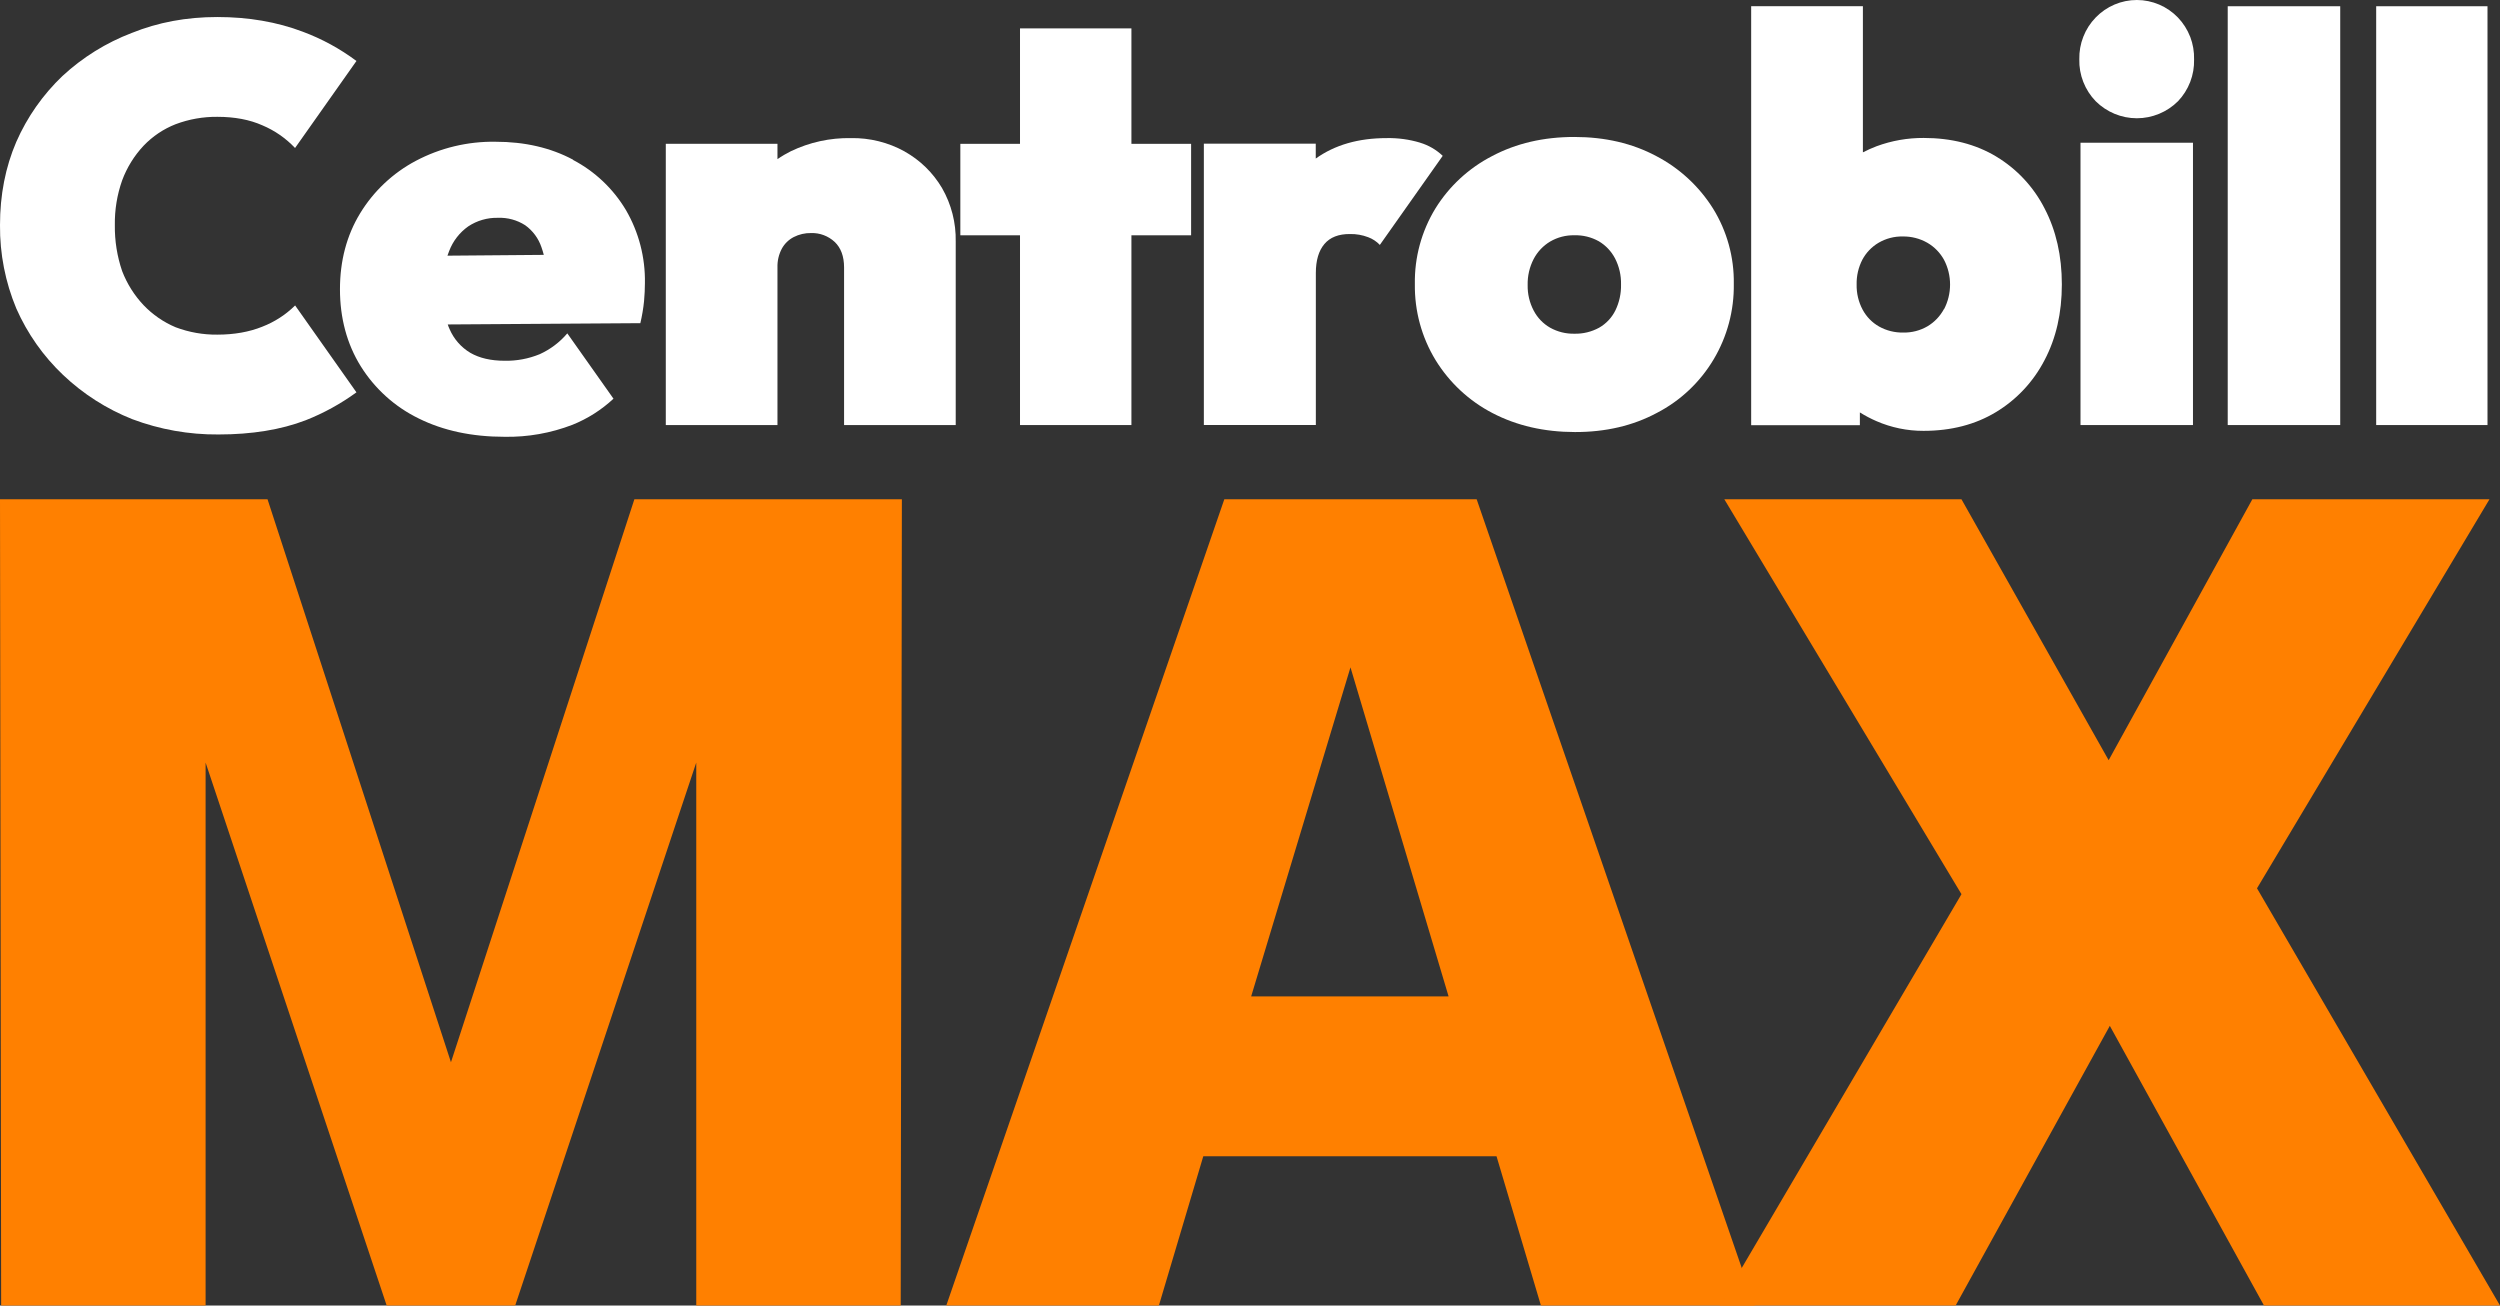 <?xml version="1.0" encoding="UTF-8"?>
<svg xmlns="http://www.w3.org/2000/svg" width="270" height="141" viewBox="0 0 270 141" fill="none">
  <rect x="0" y="0" width="270" height="141" fill="#333333" stroke="none"/>
  <g clip-path="url(#clip0_1_1146)">
    <path d="M97.402 53.922L97.277 141H75.196V82.357L55.64 141H41.761L22.205 82.357V141H0.125L0 53.922H28.893L48.703 114.723L68.512 53.922H97.405H97.402Z" fill="#FF8000"></path>
    <path d="M161.622 124.878H129.955L125.159 141H102.197L132.226 53.922H159.48L189.508 141H166.421L161.625 124.878H161.622ZM156.448 107.614L145.851 72.073L135.125 107.614H156.448Z" fill="#FF8000"></path>
    <path d="M244.513 141L227.86 110.79L211.207 141H185.72L211.839 96.572L186.227 53.922H211.839L227.735 82.102L243.253 53.922H268.864L243.756 95.936L270 140.997H244.513V141Z" fill="#FF8000"></path>
    <path d="M97.707 16.364H97.716C95.936 15.379 93.931 14.879 91.901 14.915C89.656 14.876 87.436 15.36 85.409 16.335C84.909 16.583 84.424 16.867 83.966 17.186V15.531H71.906V45.906H83.966V28.874C83.946 28.177 84.107 27.484 84.431 26.867C84.726 26.325 85.175 25.886 85.723 25.602C86.304 25.305 86.949 25.157 87.6 25.17C88.54 25.141 89.454 25.486 90.143 26.125C90.817 26.764 91.157 27.68 91.16 28.874V45.906H103.217V26.09C103.259 24.066 102.749 22.069 101.742 20.313C100.767 18.661 99.374 17.296 97.703 16.364H97.707Z" fill="white"></path>
    <path d="M122.193 3.066H110.161V15.534H103.717V25.412H110.161V45.906H122.193V25.412H128.64V15.534H122.193V3.066Z" fill="white"></path>
    <path d="M153.373 15.408C152.202 15.057 150.983 14.889 149.761 14.915C146.711 14.915 144.157 15.65 142.101 17.125V15.518H130.016V45.903H142.111V29.481C142.111 28.126 142.419 27.083 143.035 26.354C143.651 25.625 144.578 25.263 145.813 25.276C146.476 25.263 147.134 25.38 147.756 25.615C148.237 25.793 148.67 26.077 149.023 26.451L155.813 16.831C155.124 16.173 154.287 15.686 153.373 15.412V15.408Z" fill="white"></path>
    <path d="M178.885 16.861C176.3 15.479 173.346 14.792 170.023 14.792C166.7 14.792 163.736 15.483 161.138 16.861C158.626 18.158 156.509 20.113 155.018 22.524C153.526 24.976 152.757 27.803 152.805 30.678C152.763 33.576 153.539 36.429 155.047 38.9C156.545 41.33 158.668 43.308 161.196 44.615C163.803 45.974 166.767 46.655 170.09 46.661C173.413 46.668 176.367 45.977 178.952 44.589C181.489 43.276 183.609 41.272 185.075 38.81C186.541 36.348 187.295 33.521 187.25 30.652C187.295 27.78 186.515 24.957 185.008 22.521C183.5 20.12 181.387 18.168 178.885 16.861ZM174.455 33.537C174.067 34.318 173.458 34.964 172.704 35.393C171.883 35.841 170.962 36.064 170.029 36.041C169.118 36.061 168.217 35.838 167.418 35.393C166.658 34.96 166.039 34.315 165.635 33.537C165.192 32.692 164.968 31.743 164.987 30.788C164.964 29.81 165.186 28.842 165.635 27.974C166.045 27.19 166.661 26.538 167.418 26.086C168.21 25.625 169.115 25.389 170.029 25.409C170.953 25.383 171.864 25.605 172.672 26.057C173.416 26.496 174.025 27.142 174.426 27.91C174.872 28.778 175.094 29.746 175.071 30.723C175.094 31.698 174.882 32.663 174.458 33.534L174.455 33.537Z" fill="white"></path>
    <path d="M215.601 16.909C213.369 15.57 210.754 14.899 207.759 14.899C206.023 14.889 204.301 15.192 202.672 15.793C202.168 15.983 201.674 16.206 201.193 16.454V0.671H189.126V45.919H200.866V44.541C201.437 44.899 202.033 45.212 202.649 45.48C204.256 46.18 205.988 46.538 207.736 46.532C210.729 46.532 213.343 45.854 215.578 44.499C217.801 43.154 219.61 41.217 220.807 38.904C222.058 36.535 222.68 33.805 222.68 30.717C222.68 27.629 222.058 24.889 220.813 22.508C219.63 20.188 217.824 18.248 215.598 16.912L215.601 16.909ZM209.946 33.379C209.532 34.15 208.92 34.792 208.172 35.238C207.38 35.699 206.476 35.935 205.558 35.916C204.644 35.935 203.743 35.712 202.944 35.267C202.19 34.841 201.575 34.209 201.164 33.444C200.718 32.608 200.497 31.672 200.516 30.727C200.497 29.791 200.709 28.868 201.138 28.039C201.546 27.28 202.152 26.648 202.893 26.215C203.685 25.754 204.59 25.518 205.504 25.538C206.428 25.525 207.342 25.757 208.147 26.215C208.91 26.654 209.536 27.296 209.959 28.071C210.386 28.89 210.607 29.804 210.607 30.73C210.607 31.656 210.386 32.569 209.959 33.389L209.949 33.382L209.946 33.379Z" fill="white"></path>
    <path d="M236.841 15.415H224.694V45.906H236.841V15.415Z" fill="white"></path>
    <path d="M236.543 3.982C236.244 3.208 235.795 2.498 235.221 1.897C234.644 1.297 233.954 0.82 233.191 0.494C232.431 0.171 231.61 0 230.782 0C229.955 0 229.133 0.165 228.37 0.49C227.607 0.813 226.914 1.291 226.336 1.888C225.756 2.485 225.3 3.191 224.999 3.966C224.694 4.74 224.547 5.57 224.566 6.402C224.543 7.238 224.691 8.071 224.996 8.848C225.3 9.626 225.756 10.336 226.336 10.933C227.52 12.111 229.117 12.772 230.779 12.772C232.44 12.772 234.041 12.111 235.224 10.933C235.795 10.333 236.244 9.626 236.543 8.848C236.841 8.074 236.982 7.248 236.96 6.415C236.982 5.586 236.841 4.76 236.546 3.982H236.543Z" fill="white"></path>
    <path d="M252.744 0.674H240.594V45.906H252.744V0.674Z" fill="white"></path>
    <path d="M268.65 0.674H256.628V45.906H268.65V0.674Z" fill="white"></path>
    <path d="M61.892 17.274V17.248C59.47 15.954 56.679 15.309 53.517 15.309C50.518 15.26 47.554 15.97 44.898 17.377C42.429 18.687 40.353 20.643 38.894 23.037C37.444 25.422 36.716 28.158 36.716 31.246C36.716 34.334 37.463 37.145 38.961 39.556C40.478 41.985 42.64 43.934 45.206 45.187C47.872 46.513 50.97 47.174 54.502 47.174C57.003 47.219 59.489 46.777 61.828 45.877C63.463 45.219 64.964 44.264 66.257 43.06L61.269 36.003C60.455 36.964 59.435 37.732 58.29 38.252C57.09 38.745 55.801 38.988 54.502 38.962C53.02 38.962 51.794 38.678 50.803 38.11C49.806 37.516 49.017 36.619 48.558 35.551C48.484 35.396 48.417 35.218 48.356 35.041L69.157 34.902C69.343 34.118 69.477 33.324 69.558 32.521C69.618 31.843 69.651 31.191 69.651 30.575C69.699 27.797 68.987 25.06 67.588 22.666C66.219 20.375 64.246 18.51 61.892 17.274ZM48.324 27.613C48.382 27.438 48.443 27.271 48.51 27.109C48.917 26.035 49.636 25.109 50.569 24.45C51.519 23.821 52.635 23.498 53.77 23.524C54.813 23.482 55.846 23.763 56.724 24.328C57.542 24.915 58.158 25.747 58.479 26.706C58.575 26.974 58.658 27.248 58.729 27.526L48.321 27.613H48.324Z" fill="white"></path>
    <path d="M28.329 35.283C26.911 35.854 25.291 36.141 23.466 36.141C21.93 36.158 20.406 35.886 18.969 35.344C17.664 34.796 16.487 33.983 15.505 32.956C14.504 31.895 13.719 30.646 13.193 29.281C12.647 27.684 12.381 26.006 12.403 24.318C12.378 22.669 12.644 21.033 13.193 19.478C13.709 18.09 14.495 16.819 15.505 15.741C16.477 14.721 17.66 13.927 18.969 13.414C20.409 12.872 21.939 12.601 23.479 12.617C25.346 12.617 26.965 12.924 28.341 13.537C29.672 14.098 30.872 14.931 31.866 15.983L38.496 6.586C36.726 5.263 34.779 4.201 32.713 3.43C29.916 2.369 26.834 1.839 23.473 1.839C20.111 1.839 17.07 2.414 14.229 3.559C11.464 4.614 8.923 6.192 6.745 8.209C4.632 10.223 2.938 12.637 1.761 15.318C0.587 18.048 5.74186e-05 21.052 5.74186e-05 24.318C-0.026 27.409 0.574 30.475 1.764 33.324C2.957 36.025 4.67 38.462 6.81 40.491C8.978 42.55 11.515 44.17 14.286 45.27C17.26 46.39 20.413 46.948 23.588 46.923C27.196 46.923 30.337 46.413 33.008 45.39C34.955 44.622 36.8 43.608 38.496 42.373L31.873 32.989C30.859 33.989 29.653 34.77 28.325 35.283H28.329Z" fill="white"></path>
  </g>
  <defs>
    <clipPath id="clip0_1_1146">
      <rect width="270" height="141" fill="white"></rect>
    </clipPath>
  </defs>
</svg>
